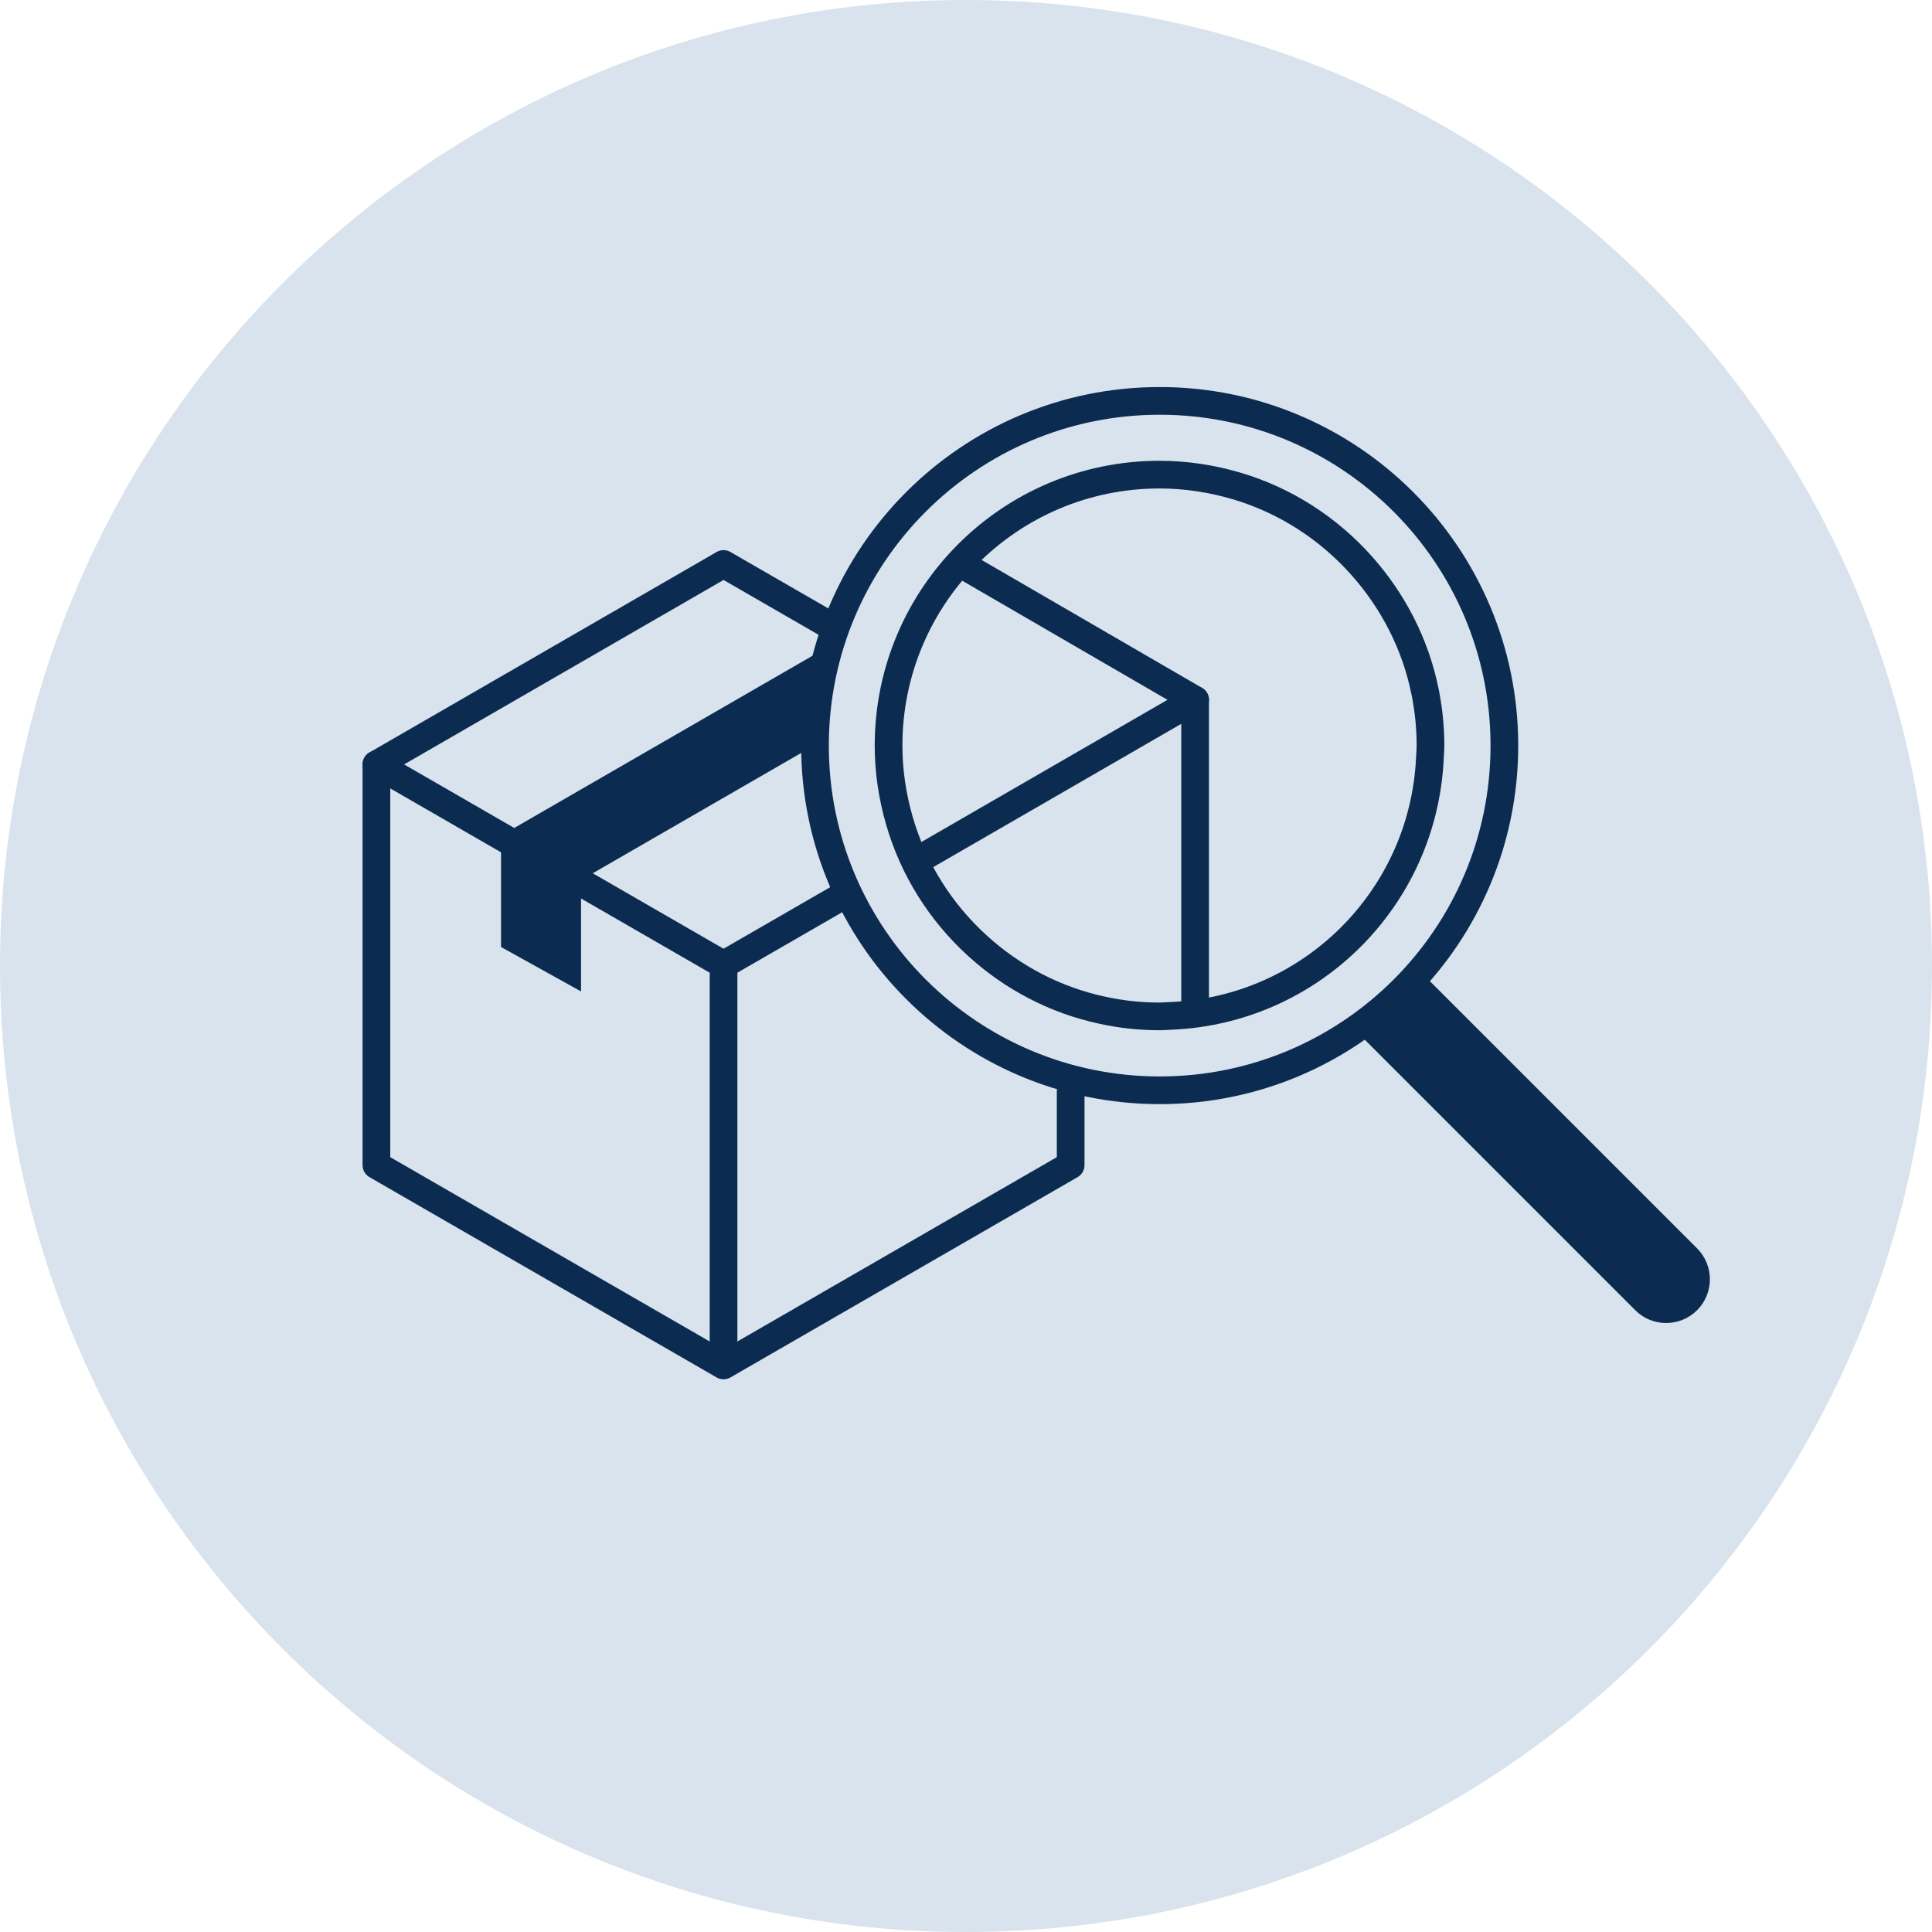 <?xml version="1.0" encoding="UTF-8"?><svg id="b" xmlns="http://www.w3.org/2000/svg" viewBox="0 0 120 120"><g id="c"><g><path d="M120,60c0,33.14-26.86,60-60,60S0,93.14,0,60,26.86,0,60,0s60,26.86,60,60Z" style="fill:#d9e3ee;"/><g><polyline points="51.65 38.9 44.94 35.03 23.38 47.48 23.38 72.37 44.94 84.81 66.5 72.37 66.5 67.81" style="fill:none; stroke:#0b2c50; stroke-linecap:round; stroke-linejoin:round; stroke-width:1.72px;"/><line x1="52.27" y1="55.69" x2="44.94" y2="59.92" style="fill:none; stroke:#0b2c50; stroke-linecap:round; stroke-linejoin:round; stroke-width:1.72px;"/><polyline points="23.38 47.48 44.94 59.92 44.94 83.98" style="fill:none; stroke:#0b2c50; stroke-linecap:round; stroke-linejoin:round; stroke-width:1.72px;"/><polygon points="50.59 46.29 36.09 54.66 36.09 61.58 31.12 58.82 31.12 51.9 51.02 40.41 50.59 46.29" style="fill:#0b2c50;"/><g><path d="M88.18,60.31l17.23,17.23c1.06,1.06,1.06,2.78,0,3.84h0c-1.06,1.06-2.79,1.06-3.84,0l-17.33-17.33,3.94-3.74Z" style="fill:#0b2c50;"/><path d="M93.44,46.31c0,11.83-9.59,21.41-21.41,21.41s-21.41-9.59-21.41-21.41,9.59-21.41,21.41-21.41,21.41,9.59,21.41,21.41Z" style="fill:none; stroke:#0b2c50; stroke-linecap:round; stroke-linejoin:round; stroke-width:1.72px;"/><path d="M88.51,42.95c-.6-2.97-2-5.64-3.94-7.82-2.05-2.3-4.71-4.04-7.74-4.94-1.52-.45-3.14-.71-4.81-.71-9.29,0-16.83,7.53-16.83,16.83,0,1.61,.24,3.15,.66,4.62,.87,3.05,2.58,5.74,4.86,7.81,2.15,1.96,4.81,3.38,7.77,4.01,1.14,.25,2.33,.38,3.54,.38,.23,0,.44-.02,.67-.03,8.7-.34,15.68-7.26,16.12-15.94,.01-.29,.04-.57,.04-.86,0-1.15-.12-2.27-.34-3.36Z" style="fill:none; stroke:#0b2c50; stroke-linecap:round; stroke-linejoin:round; stroke-width:1.72px;"/><g><polyline points="74.23 62.87 74.23 43.47 59.74 35.06" style="fill:none; stroke:#0b2c50; stroke-linecap:round; stroke-linejoin:round; stroke-width:1.72px;"/><line x1="74.23" y1="43.47" x2="57.04" y2="53.4" style="fill:none; stroke:#0b2c50; stroke-linecap:round; stroke-linejoin:round; stroke-width:1.72px;"/></g></g></g></g></g></svg>
